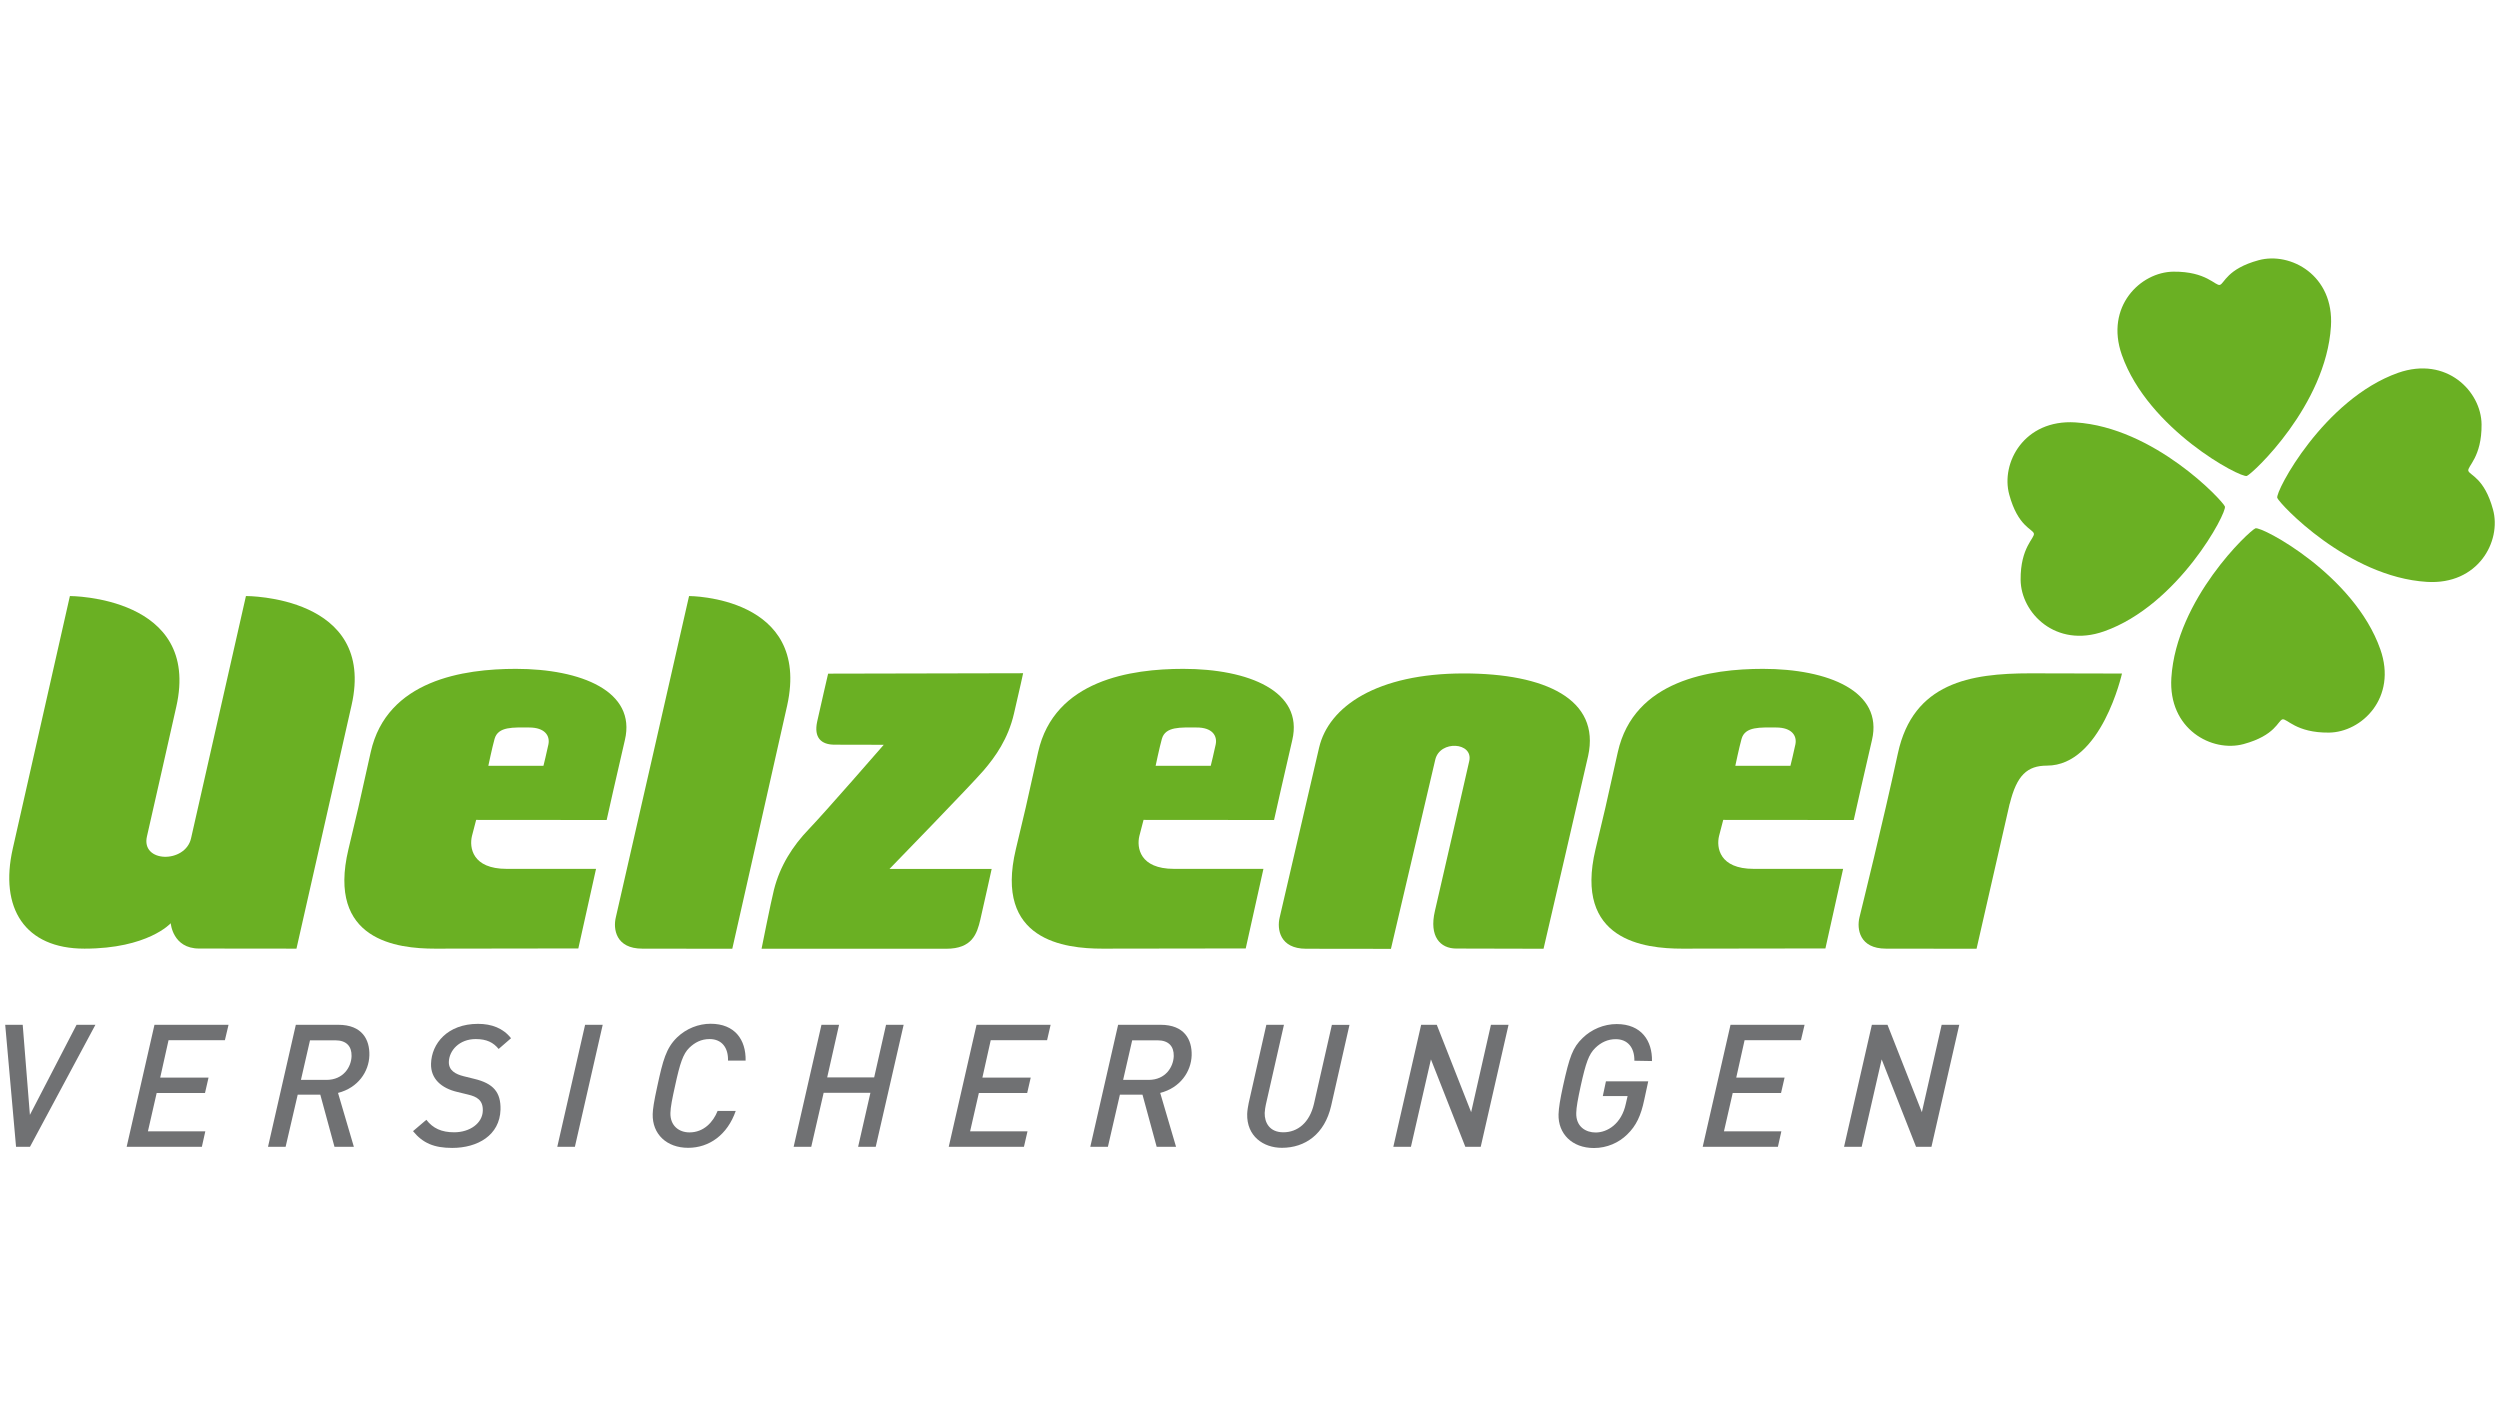 <?xml version="1.0" encoding="utf-8"?>
<!-- Generator: Adobe Illustrator 24.3.0, SVG Export Plug-In . SVG Version: 6.00 Build 0)  -->
<svg version="1.1" id="Ebene_1" xmlns="http://www.w3.org/2000/svg" xmlns:xlink="http://www.w3.org/1999/xlink" x="0px" y="0px"
	 viewBox="0 0 240 135" style="enable-background:new 0 0 240 135;" xml:space="preserve">
<style type="text/css">
	.st0{fill:#6AB023;}
	.st1{fill:#707173;}
</style>
<g>
	<path class="st0" d="M215.7,45.69c0.57-0.23,7.59-6.78,8.07-14.35c0.32-4.92-3.89-7.19-6.94-6.36c-3.05,0.83-3.29,2.24-3.72,2.37
		c-0.43,0.12-1.29-1.3-4.46-1.27c-3.16,0.03-6.59,3.35-4.95,8C206.22,41.24,215.13,45.92,215.7,45.69z"/>
	<path class="st0" d="M213.59,48.62c-0.23-0.57-6.78-7.59-14.35-8.07c-4.92-0.31-7.19,3.89-6.35,6.94c0.83,3.05,2.24,3.29,2.36,3.72
		c0.13,0.43-1.3,1.3-1.27,4.46c0.03,3.16,3.36,6.58,8.01,4.94C209.14,58.09,213.82,49.18,213.59,48.62z"/>
	<path class="st0" d="M218.62,47.8c0.22,0.57,6.78,7.59,14.35,8.06c4.93,0.31,7.19-3.89,6.36-6.94c-0.83-3.05-2.24-3.29-2.37-3.72
		c-0.12-0.43,1.3-1.3,1.27-4.46c-0.03-3.16-3.35-6.58-8.01-4.95C223.08,38.32,218.39,47.23,218.62,47.8z"/>
	<path class="st0" d="M216.52,50.72c-0.57,0.22-7.59,6.78-8.07,14.35c-0.31,4.93,3.89,7.19,6.94,6.36c3.05-0.83,3.29-2.24,3.72-2.37
		c0.43-0.12,1.3,1.3,4.46,1.27c3.16-0.03,6.58-3.35,4.94-8C225.99,55.17,217.09,50.49,216.52,50.72z"/>
	<path class="st1" d="M2.88,110.09H1.54L0.5,98.38h1.68l0.69,8.65l4.48-8.65h1.81L2.88,110.09z"/>
	<path class="st1" d="M21.59,99.86h-5.41l-0.8,3.59h4.64l-0.34,1.48h-4.64l-0.84,3.68h5.51l-0.33,1.48h-7.22l2.67-11.71h7.11
		L21.59,99.86z"/>
	<path class="st1" d="M32.45,104.92l1.52,5.17h-1.86l-1.36-5h-2.17l-1.16,5h-1.69l2.67-11.71h4.08c2.29,0,3.02,1.43,2.98,2.93
		C35.42,102.88,34.37,104.43,32.45,104.92z M32.19,99.87h-2.43l-0.87,3.8h2.45c1.63,0,2.39-1.25,2.41-2.29
		C33.77,100.45,33.26,99.87,32.19,99.87z"/>
	<path class="st1" d="M47.87,100.7c-0.51-0.62-1.14-0.95-2.2-0.95c-1.58,0-2.55,1.1-2.58,2.19c-0.02,0.82,0.63,1.18,1.43,1.38
		l1.01,0.25c1.85,0.44,2.56,1.3,2.52,2.95c-0.07,2.47-2.2,3.68-4.64,3.68c-1.74,0-2.82-0.46-3.76-1.61l1.28-1.09
		c0.63,0.82,1.46,1.2,2.67,1.2c1.51,0,2.72-0.87,2.75-2.07c0.03-1.02-0.57-1.35-1.41-1.55l-1.03-0.25
		c-1.54-0.36-2.57-1.27-2.53-2.71c0.05-1.94,1.58-3.83,4.51-3.83c1.3,0,2.41,0.41,3.17,1.38L47.87,100.7z"/>
	<path class="st1" d="M55.19,110.09h-1.69l2.67-11.71h1.69L55.19,110.09z"/>
	<path class="st1" d="M69.89,101.81c0.03-1.2-0.57-2.06-1.77-2.06c-0.81,0-1.42,0.33-1.95,0.84c-0.59,0.58-0.89,1.46-1.36,3.64
		c-0.28,1.25-0.44,2.07-0.45,2.62c-0.03,1.19,0.79,1.86,1.83,1.86c1.38,0,2.28-1,2.7-2.06h1.74c-0.8,2.3-2.55,3.54-4.57,3.54
		c-2.06,0-3.45-1.32-3.4-3.24c0.01-0.44,0.11-1.18,0.45-2.71c0.53-2.45,0.84-3.62,1.88-4.64c0.9-0.87,2.08-1.32,3.23-1.32
		c2.32,0,3.4,1.53,3.36,3.54H69.89z"/>
	<path class="st1" d="M84.07,110.09h-1.69l1.18-5.18h-4.49l-1.19,5.18h-1.69l2.67-11.71h1.69l-1.14,5.05h4.51l1.14-5.05h1.69
		L84.07,110.09z"/>
	<path class="st1" d="M100.52,99.86h-5.41l-0.8,3.59h4.64l-0.34,1.48h-4.64l-0.84,3.68h5.51l-0.34,1.48h-7.22l2.67-11.71h7.11
		L100.52,99.86z"/>
	<path class="st1" d="M111.38,104.92l1.52,5.17h-1.86l-1.36-5h-2.17l-1.15,5h-1.69l2.67-11.71h4.08c2.29,0,3.02,1.43,2.98,2.93
		C114.35,102.88,113.3,104.43,111.38,104.92z M111.12,99.87h-2.43l-0.87,3.8h2.45c1.63,0,2.38-1.25,2.41-2.29
		C112.7,100.45,112.19,99.87,111.12,99.87z"/>
	<path class="st1" d="M127.79,106.16c-0.62,2.71-2.49,4.03-4.73,4.03c-1.78,0-3.39-1.12-3.33-3.26c0.01-0.33,0.09-0.77,0.14-1.02
		l1.7-7.53h1.69l-1.74,7.67c-0.04,0.2-0.1,0.53-0.11,0.79c-0.02,0.92,0.46,1.86,1.79,1.86c1.37,0,2.52-0.92,2.94-2.73l1.72-7.58
		h1.69L127.79,106.16z"/>
	<path class="st1" d="M142.15,110.09h-1.48l-3.3-8.39l-1.92,8.39h-1.69l2.67-11.71h1.5l3.3,8.39l1.9-8.39h1.69L142.15,110.09z"/>
	<path class="st1" d="M156.9,101.83c0.02-1.27-0.65-2.07-1.79-2.07c-0.76,0-1.42,0.31-1.96,0.84c-0.63,0.61-0.91,1.43-1.4,3.64
		c-0.28,1.3-0.42,2.06-0.43,2.6c-0.04,1.35,0.95,1.88,1.86,1.88c1.12,0,2.49-0.82,2.9-2.76l0.17-0.74h-2.38l0.3-1.41h4.06
		l-0.38,1.76c-0.32,1.53-0.77,2.5-1.64,3.34c-0.79,0.78-1.93,1.3-3.19,1.3c-2.11,0-3.45-1.38-3.4-3.24
		c0.02-0.62,0.15-1.41,0.43-2.71c0.62-2.8,0.92-3.69,1.89-4.62c0.84-0.82,2.03-1.33,3.26-1.33c2.39,0,3.43,1.63,3.39,3.55
		L156.9,101.83L156.9,101.83z"/>
	<path class="st1" d="M172.89,99.86h-5.41l-0.8,3.59h4.64l-0.34,1.48h-4.64l-0.84,3.68h5.51l-0.33,1.48h-7.22l2.67-11.71h7.11
		L172.89,99.86z"/>
	<path class="st1" d="M185.42,110.09h-1.48l-3.3-8.39l-1.92,8.39h-1.69l2.67-11.71h1.5l3.3,8.39l1.9-8.39h1.69L185.42,110.09z"/>
	<path class="st0" d="M6.71,57.22c0,0-4.64,20.5-5.48,24.23c-1.3,5.72,1.14,9.62,6.88,9.62c6.1,0,8.28-2.44,8.28-2.44
		s0.18,2.43,2.73,2.43c2.55,0,9.34,0.01,9.34,0.01s4.77-21.06,5.29-23.37c2.39-10.54-10.14-10.48-10.14-10.48
		s-5.02,22.14-5.27,23.26c-0.55,2.43-4.84,2.36-4.23-0.2c0.48-2.04,2.44-10.82,2.81-12.42C19.34,57.22,6.71,57.22,6.71,57.22z"/>
	<path class="st0" d="M59.12,88.06c-0.27,1.11-0.01,3.01,2.54,3.01c2.55,0,8.64,0.01,8.64,0.01s4.76-21.05,5.27-23.36
		c2.31-10.5-9.42-10.5-9.42-10.5S59.39,86.95,59.12,88.06z"/>
	<path class="st0" d="M49.52,64.21c-4.98,0-12.38,1.06-13.93,7.99c-1.55,6.93-0.91,4.16-2.14,9.33c-2.09,8.77,4.7,9.54,8.31,9.54
		c1.27,0,13.76-0.02,13.76-0.02l1.7-7.64h-8.59c-3.29,0-3.59-2.05-3.32-3.16c0.11-0.45,0.4-1.54,0.4-1.54l12.53,0.01
		c0,0,1.11-4.97,1.75-7.68C61.1,66.36,55.79,64.21,49.52,64.21z M52.65,71.45c-0.11,0.57-0.48,2.07-0.48,2.07h-5.29
		c0,0,0.37-1.77,0.6-2.59c0.34-1.21,1.81-1.09,3.32-1.09S52.81,70.63,52.65,71.45z"/>
	<path class="st0" d="M113.59,64.21c-4.98,0-12.38,1.06-13.93,7.99c-1.55,6.93-0.91,4.16-2.14,9.33c-2.09,8.77,4.7,9.54,8.31,9.54
		c1.27,0,13.76-0.02,13.76-0.02l1.7-7.64h-8.59c-3.29,0-3.59-2.05-3.32-3.16c0.11-0.45,0.4-1.54,0.4-1.54l12.53,0.01
		c0,0,1.11-4.97,1.75-7.68C125.16,66.36,119.86,64.21,113.59,64.21z M116.71,71.45c-0.11,0.57-0.48,2.07-0.48,2.07h-5.29
		c0,0,0.37-1.77,0.6-2.59c0.34-1.21,1.81-1.09,3.32-1.09C116.38,69.83,116.87,70.63,116.71,71.45z"/>
	<path class="st0" d="M169.24,64.21c-4.98,0-12.38,1.06-13.93,7.99c-1.55,6.93-0.91,4.16-2.14,9.33c-2.09,8.77,4.7,9.54,8.31,9.54
		c1.27,0,13.76-0.02,13.76-0.02l1.7-7.64h-8.59c-3.29,0-3.59-2.05-3.32-3.16c0.11-0.45,0.4-1.54,0.4-1.54l12.53,0.01
		c0,0,1.11-4.97,1.75-7.68C180.81,66.36,175.51,64.21,169.24,64.21z M172.36,71.45c-0.11,0.57-0.48,2.07-0.48,2.07h-5.29
		c0,0,0.37-1.77,0.6-2.59c0.34-1.21,1.81-1.09,3.32-1.09S172.52,70.63,172.36,71.45z"/>
	<path class="st0" d="M79.5,64.67l18.72-0.04c0,0-0.31,1.46-0.88,3.88c-0.56,2.42-1.78,4.13-2.91,5.45c-1.2,1.4-9.04,9.46-9.04,9.46
		h9.81c0,0-0.77,3.5-1.09,4.87c-0.32,1.37-0.79,2.79-3.27,2.79c-2.48,0-17.73,0-17.73,0s0.9-4.52,1.19-5.66
		c0.58-2.31,1.81-4.22,3.33-5.8c1.56-1.62,7.21-8.12,7.21-8.12s-3.45-0.01-4.72-0.01c-1.27,0-2.01-0.66-1.67-2.22
		C78.79,67.72,79.5,64.67,79.5,64.67z"/>
	<path class="st0" d="M194.9,64.64c-5.73,0-11.23,0.89-12.7,7.67c-1.47,6.79-3.42,14.63-3.69,15.75c-0.27,1.11-0.01,3.01,2.54,3.01
		c2.55,0,8.7,0.01,8.7,0.01s2.37-10.34,3.18-13.93c0.01,0,0.01,0,0.01,0c0.67-2.72,1.67-3.65,3.57-3.65c5.23,0,7.2-8.84,7.2-8.84
		C203.3,64.66,195.56,64.64,194.9,64.64z"/>
	<path class="st0" d="M140.52,64.65c-8.31,0-12.97,3.16-13.89,7.14c-1.53,6.63-3.61,15.58-3.78,16.28
		c-0.27,1.11-0.01,3.01,2.54,3.01c2.55,0,8.14,0.01,8.14,0.01l4.26-18.18c0.46-1.88,3.65-1.66,3.26,0.14
		c-0.17,0.81-3,13.11-3.3,14.41c-0.57,2.44,0.51,3.6,2.05,3.6c1.55,0,8.38,0.02,8.38,0.02s3.92-16.87,4.28-18.51
		C153.65,67.13,148.35,64.65,140.52,64.65z"/>
</g>
</svg>
